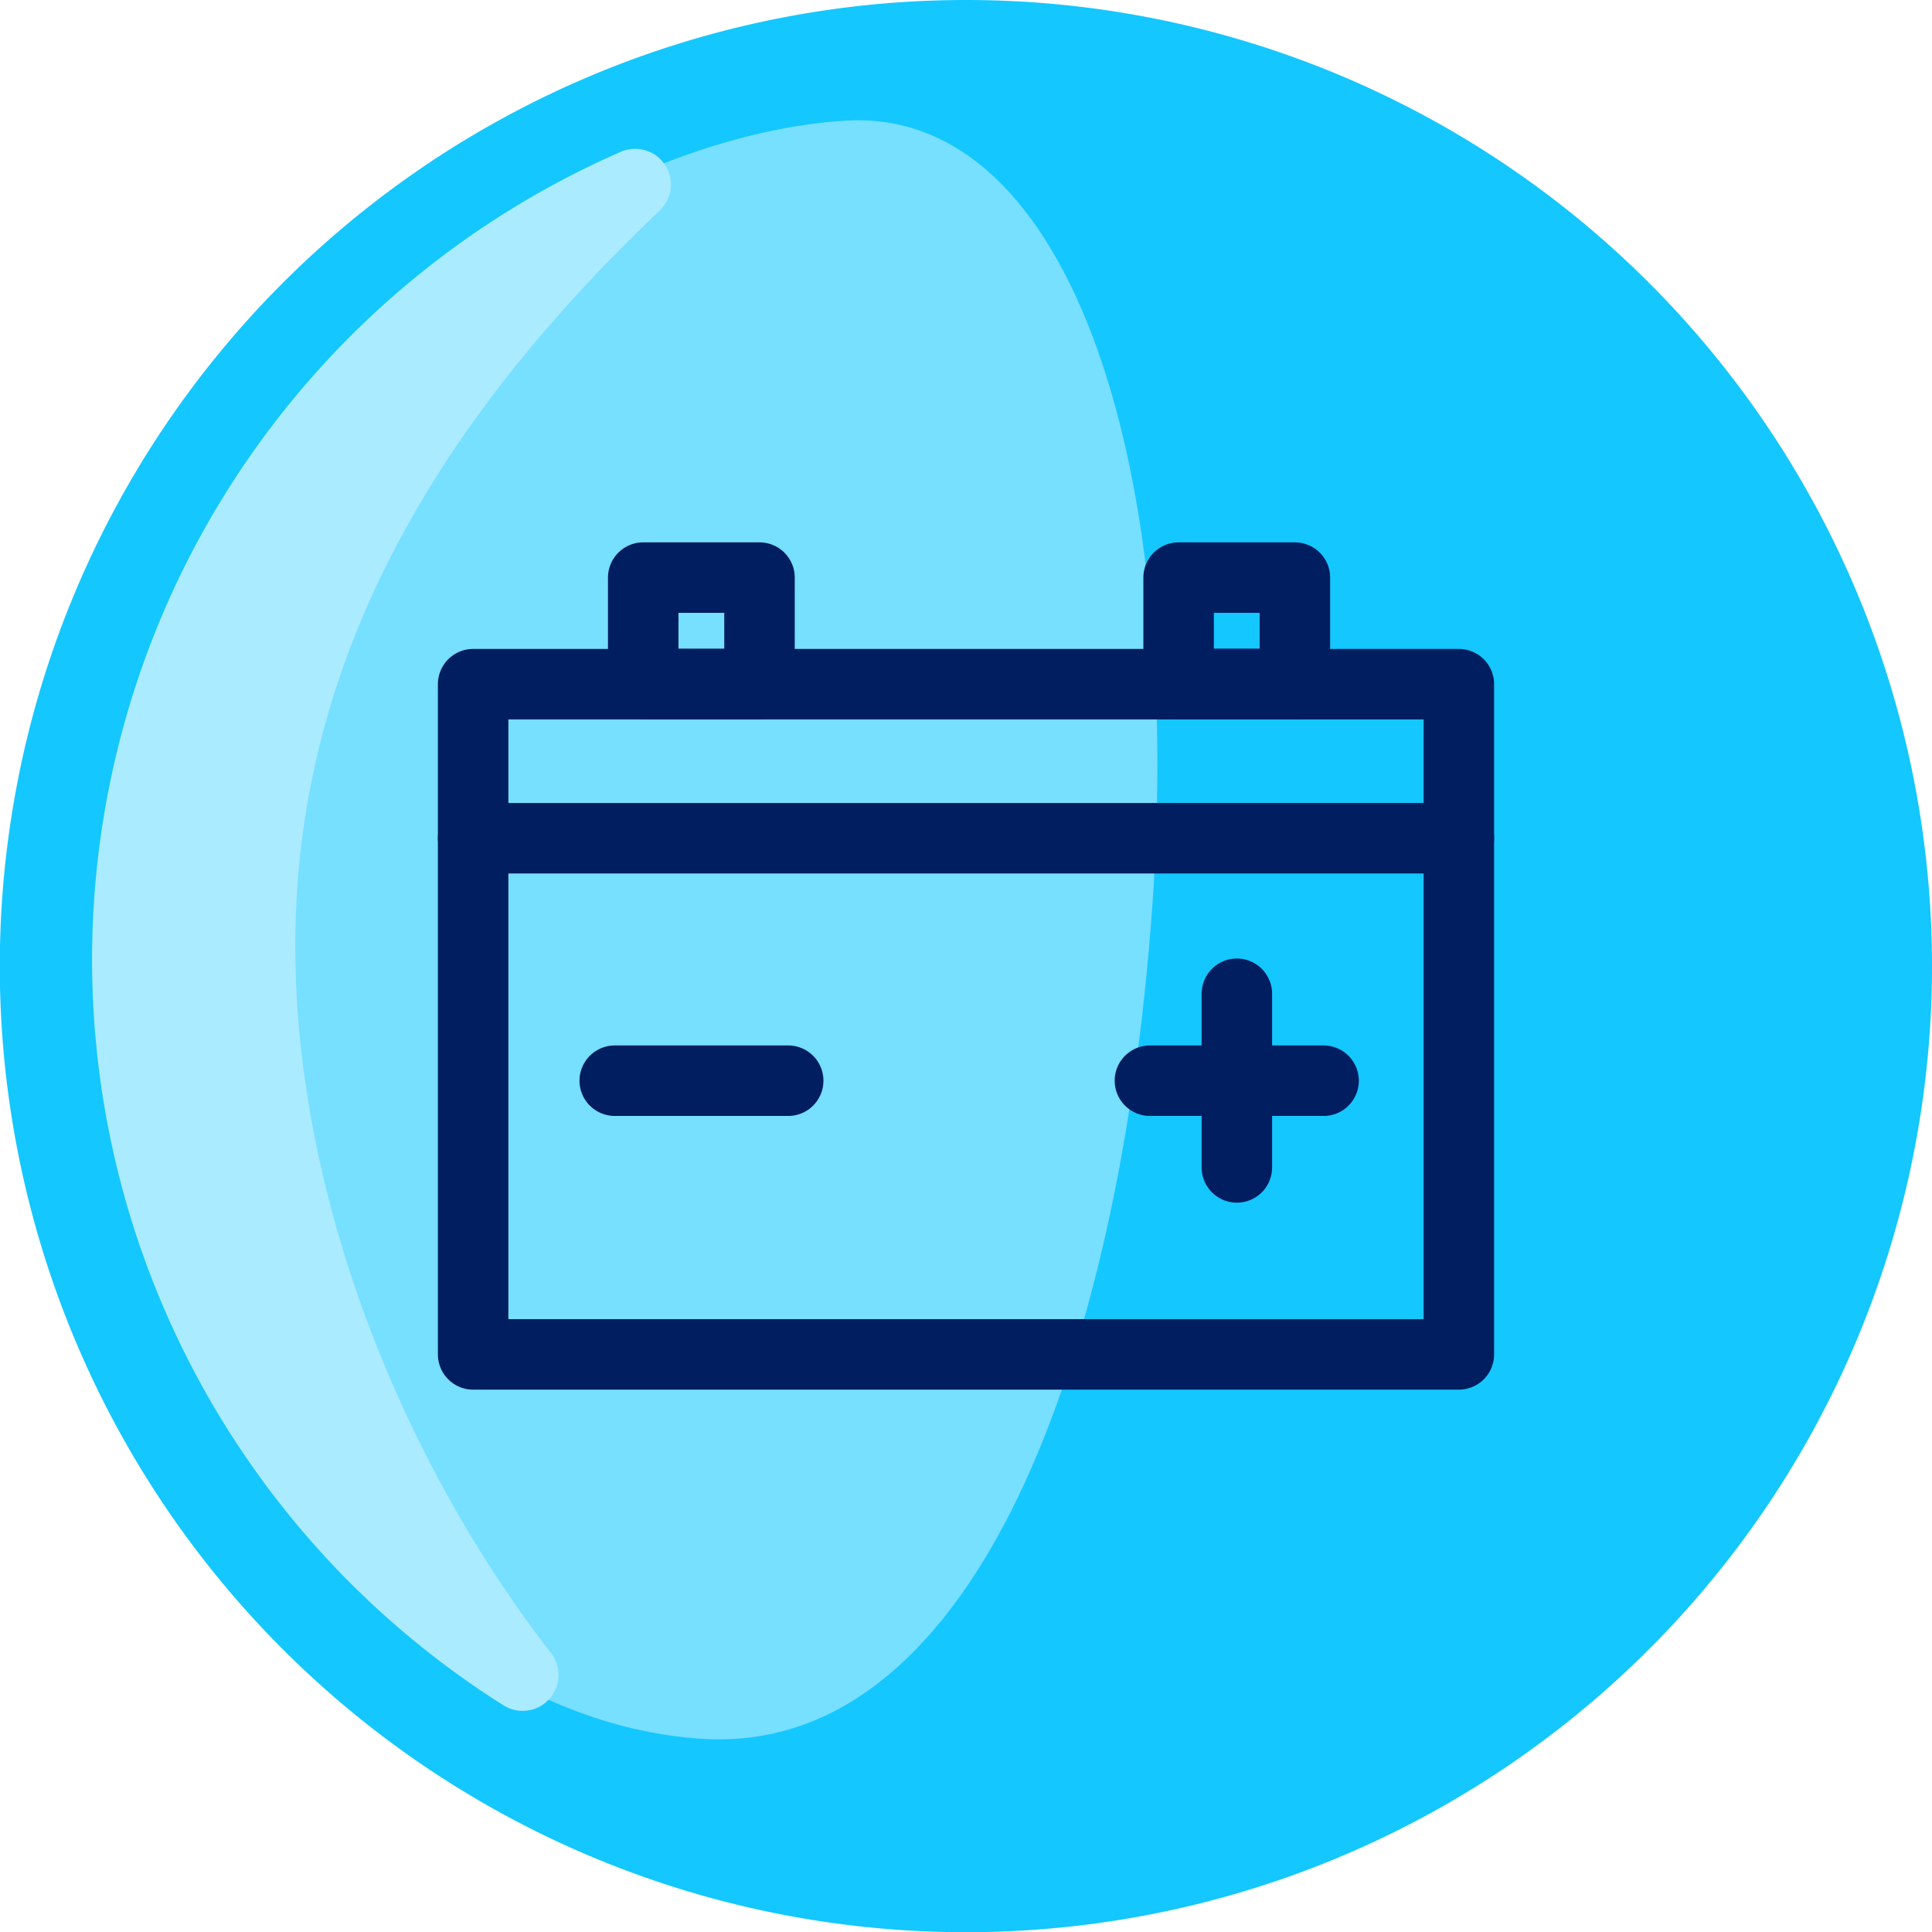 <svg xmlns="http://www.w3.org/2000/svg" viewBox="0 0 91.55 91.55"><defs><style>.cls-1{fill:#14c7ff;}.cls-2{fill:#77dfff;}.cls-3{fill:#aaebff;}.cls-4{fill:none;stroke:#001e60;stroke-linecap:round;stroke-linejoin:round;stroke-width:3.34px;}</style></defs><g id="Layer_2" data-name="Layer 2"><g id="Badge"><path id="Background" class="cls-1" d="M91.55,45.78A45.78,45.78,0,1,1,45.78,0,45.77,45.77,0,0,1,91.55,45.78"/><path id="Highlight_1" data-name="Highlight 1" class="cls-2" d="M40,5.72C27.17,6.56,9,19.07,5.43,40.14,2.05,60,17.43,81.48,33.34,82.4c12.38.72,19.43-16.75,21.18-38.34S50.86,5,40,5.72"/><path id="Highlight_2" data-name="Highlight 2" class="cls-3" d="M31.79,8.88a1.71,1.71,0,0,1-.53,1.1C22.41,18.39,15.1,28.74,14.11,41.75s4.51,26.94,12,36.58a1.7,1.7,0,0,1-2.25,2.48A41.77,41.77,0,0,1,29.29,7.25a1.75,1.75,0,0,1,.94-.19,1.69,1.69,0,0,1,1.56,1.81h0"/><line class="cls-4" x1="22.42" y1="39.72" x2="69.13" y2="39.72"/><rect class="cls-4" x="30.48" y="27.37" width="5.51" height="5.04"/><rect class="cls-4" x="55.85" y="27.37" width="5.51" height="5.04"/><line class="cls-4" x1="29.13" y1="51.21" x2="37.35" y2="51.21"/><line class="cls-4" x1="54.49" y1="51.21" x2="62.72" y2="51.21"/><line class="cls-4" x1="58.61" y1="55.32" x2="58.61" y2="47.09"/><rect class="cls-4" x="22.42" y="32.42" width="46.71" height="31.76"/></g></g></svg>